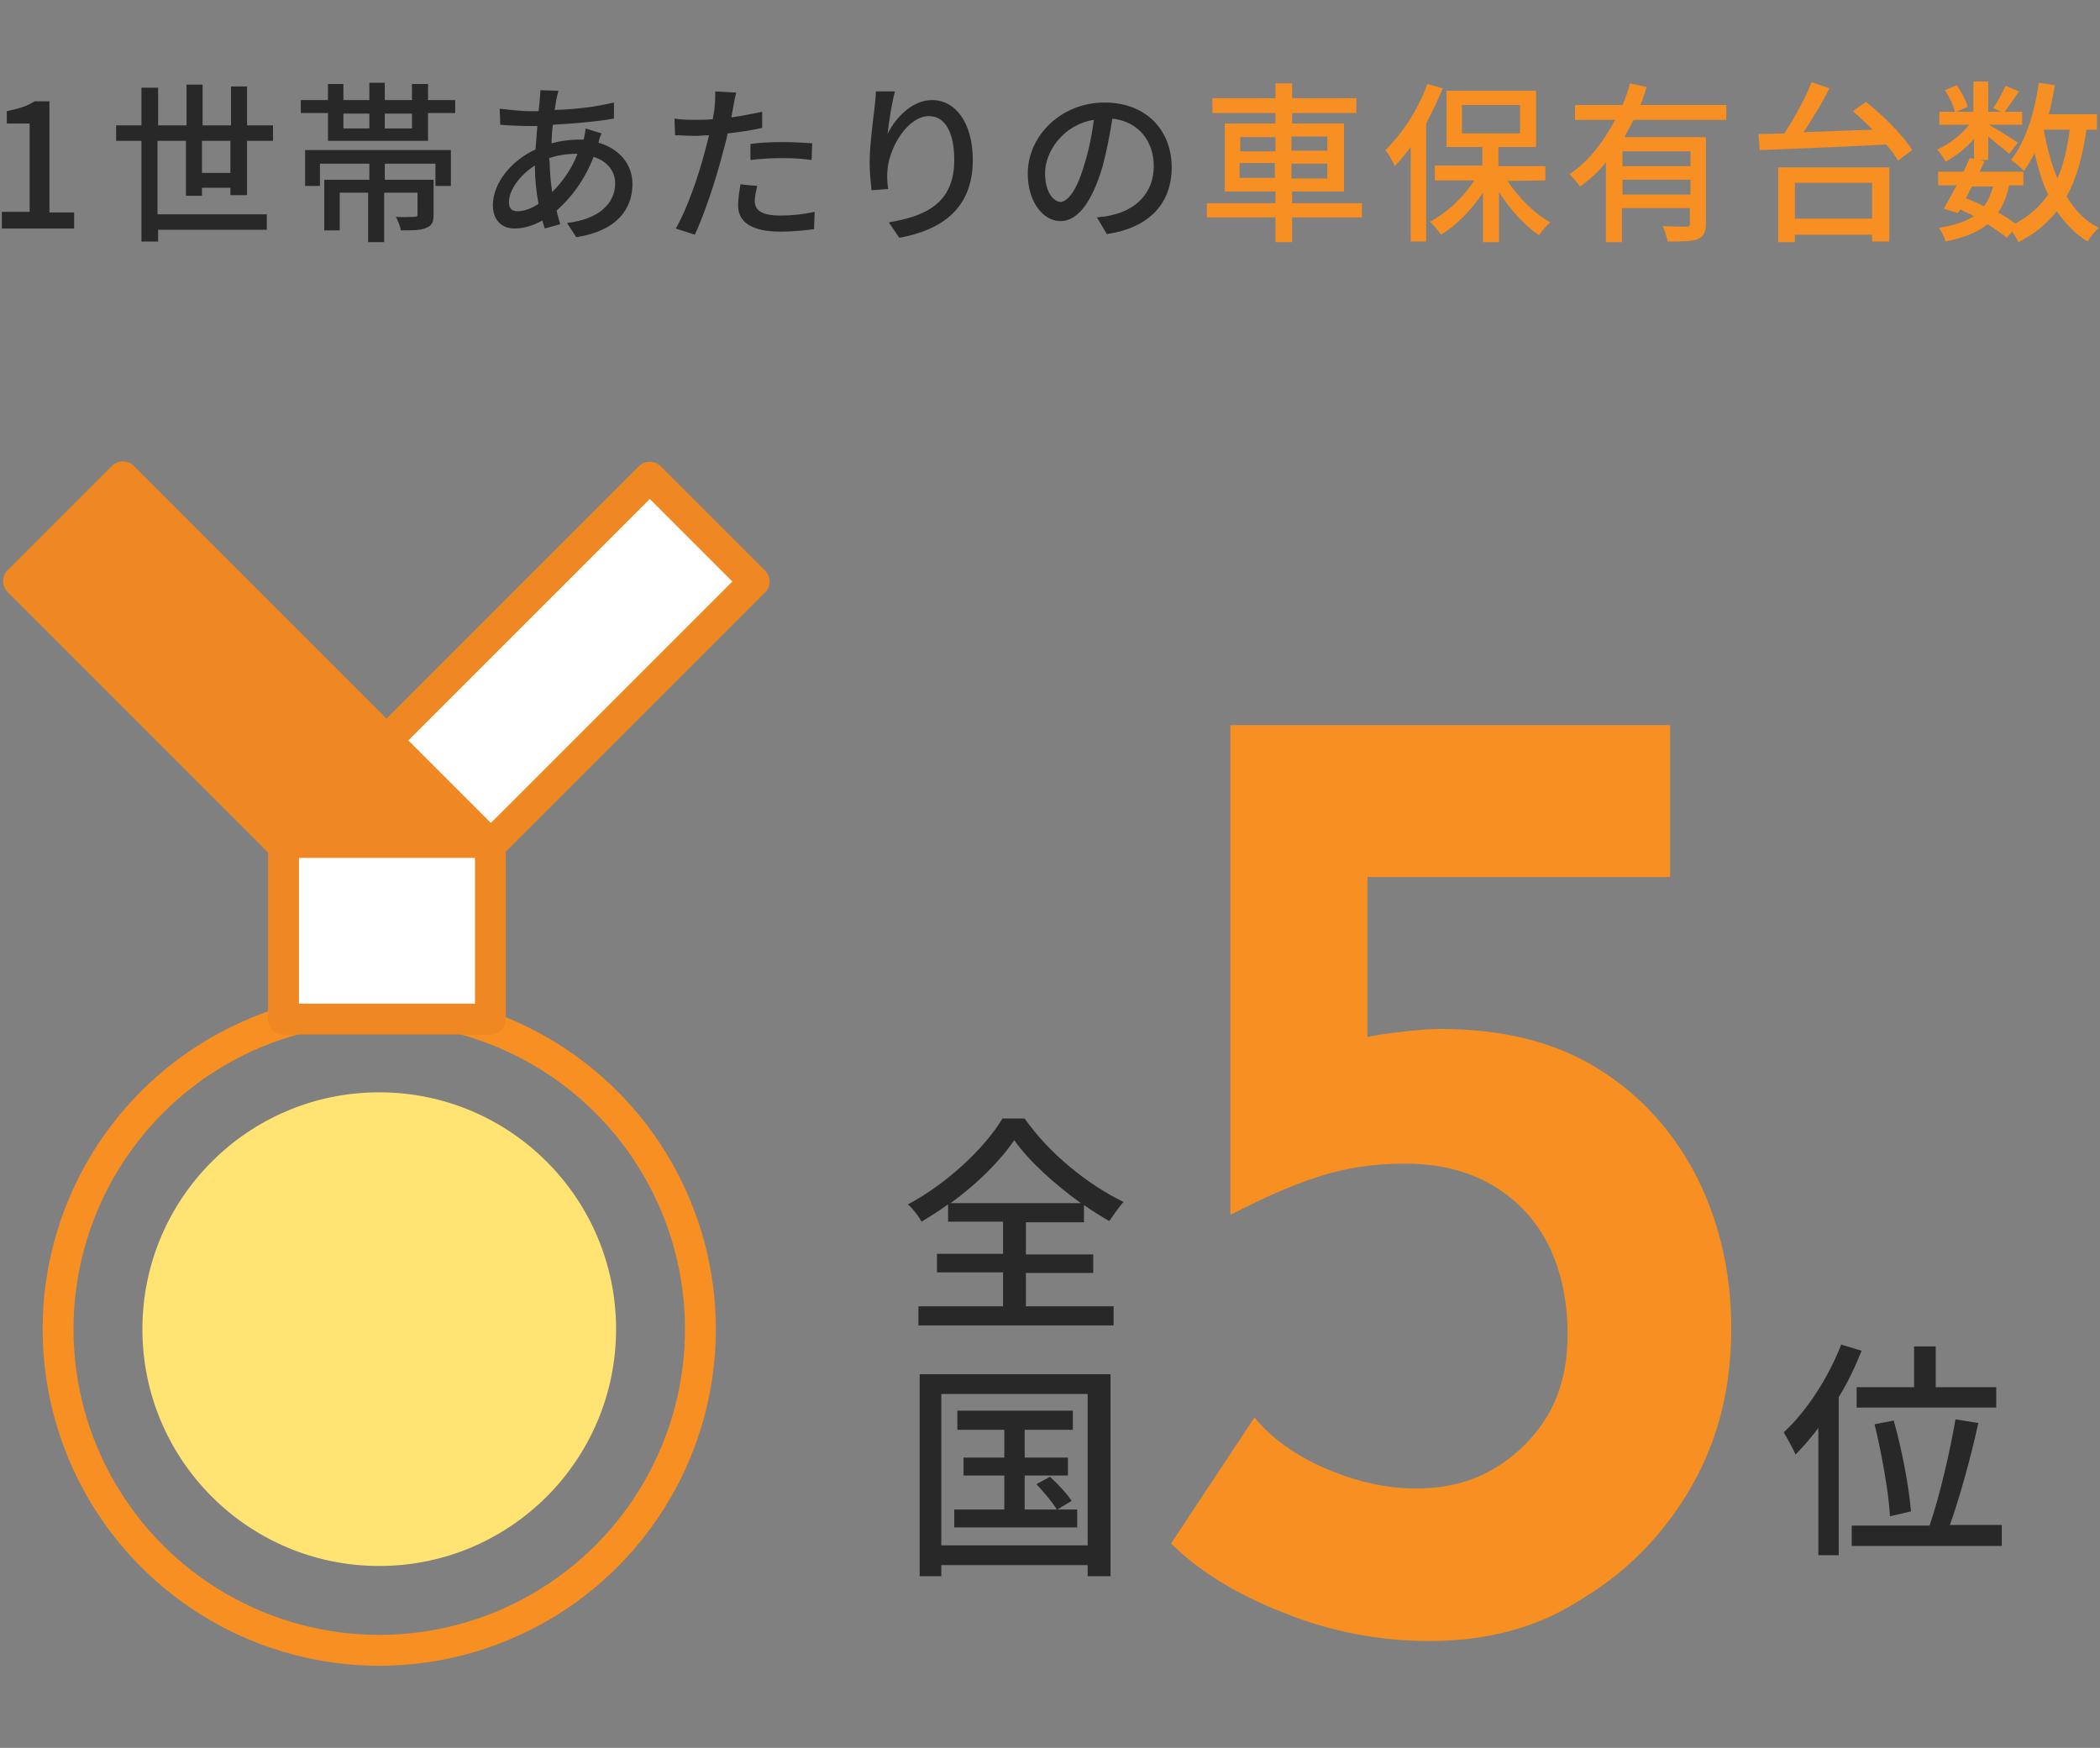 <?xml version="1.0" encoding="utf-8"?>
<!-- Generator: Adobe Illustrator 27.0.0, SVG Export Plug-In . SVG Version: 6.00 Build 0)  -->
<svg version="1.1" id="_レイヤー_2" xmlns="http://www.w3.org/2000/svg" xmlns:xlink="http://www.w3.org/1999/xlink" x="0px"
	 y="0px" viewBox="0 0 340 283" style="enable-background:new 0 0 340 283;" xml:space="preserve">
<rect x="0" y="0" width="340" height="283" fill="#808080" stroke="none"/>
<style type="text/css">
	.st0{fill:#282828;}
	.st1{fill:#F78F22;}
	.st2{fill:none;stroke:#F78F22;stroke-width:5;stroke-linecap:round;stroke-linejoin:round;}
	.st3{fill:#FFE373;stroke:#FFE373;stroke-width:1.09;stroke-miterlimit:10;}
	.st4{fill:#FFFFFF;stroke:#EF8722;stroke-width:5;stroke-linecap:round;stroke-linejoin:round;}
	.st5{fill:#EF8722;stroke:#EF8722;stroke-width:5;stroke-linecap:round;stroke-linejoin:round;}
</style>
<g id="Layout">
	<g>
		<g>
			<path class="st0" d="M0.3,34.3h4.5V20H1.1v-2c1.9-0.4,3.3-0.8,4.5-1.6H8v18h4V37H0.3V34.3z"/>
			<path class="st0" d="M37.3,31.6v-1.2h-4.6v1.3h-2.6v-8.9h-4.6v11.9h17.7v2.5H25.6v1.9h-2.7V22.8h-4.1v-2.5h4.1v-6.1h2.7v6.1h4.6
				v-6.6h2.6v6.6h4.6V14H40v6.3h4.2v2.5H40v8.8H37.3L37.3,31.6z M37.3,28v-5.2h-4.6V28H37.3z"/>
			<path class="st0" d="M73.7,16.2v2.1h-4.4v4.5H53.1v-4.5h-4.4v-2.1h4.4v-2.6h2.5v2.6h4.2v-2.8h2.5v2.8h4.4v-2.6h2.6v2.6H73.7
				L73.7,16.2z M49.4,24.3H73v5.8h-2.5v-3.6h-8.2v2.6h7.9v5.6c0,1.2-0.2,1.8-1.2,2.2c-0.9,0.4-2.2,0.4-4.1,0.4
				c-0.1-0.7-0.5-1.6-0.8-2.2c1.3,0.1,2.6,0,3,0c0.4,0,0.5-0.1,0.5-0.4v-3.5h-5.4v8h-2.6v-8H55v6.1h-2.5v-8.2h7.3v-2.6h-8v3.6h-2.4
				L49.4,24.3L49.4,24.3z M55.6,20.8h4.2v-2.4h-4.2V20.8z M66.7,18.4h-4.4v2.4h4.4V18.4z"/>
			<path class="st0" d="M97.4,21.6c-0.2,0.4-0.4,1-0.5,1.5c3.4,1,5.5,3.5,5.5,6.7c0,4-2.5,7.6-9.1,8.6l-1.5-2.3
				c5.2-0.6,7.8-3.2,7.8-6.4c0-1.9-1.2-3.6-3.5-4.3c-1.5,3.9-3.8,6.8-6,8.7c0.2,0.8,0.4,1.5,0.6,2.2L88.2,37
				c-0.1-0.4-0.3-0.9-0.4-1.3c-1.4,0.8-3,1.3-4.5,1.3c-1.9,0-3.5-1.2-3.5-3.8c0-3.6,3.1-7.3,6.9-9c0.1-1.3,0.2-2.6,0.3-3.8h-1.3
				c-1.3,0-3.5-0.1-4.7-0.2l-0.1-2.6c0.9,0.1,3.4,0.4,4.8,0.4h1.5l0.2-1.9c0-0.5,0.1-1.1,0.1-1.5l2.9,0.1c-0.1,0.4-0.2,0.9-0.3,1.3
				c-0.1,0.5-0.2,1.2-0.3,1.8c3.5-0.1,6.6-0.5,9.6-1.2l0,2.6c-2.8,0.5-6.5,0.8-9.9,1c-0.1,0.9-0.2,2-0.2,3c1.5-0.4,3.1-0.6,4.4-0.6
				c0.3,0,0.5,0,0.8,0c0.1-0.5,0.3-1.3,0.3-1.8L97.4,21.6L97.4,21.6z M87.2,33c-0.4-2-0.6-4.1-0.6-6.2c-2.4,1.5-4.2,4-4.2,5.9
				c0,1,0.4,1.5,1.4,1.5S86,33.8,87.2,33L87.2,33z M89,26.3c0,1.7,0.2,3.4,0.4,4.8c1.6-1.6,3.1-3.6,4.1-6.2h-0.2
				c-1.7,0-3.2,0.3-4.4,0.7L89,26.3L89,26.3z"/>
			<path class="st0" d="M123.4,20.7c-1.7,0.4-3.7,0.7-5.6,0.9c-0.2,1.2-0.6,2.4-0.9,3.6c-1,3.9-2.9,9.6-4.4,12.8l-3.1-1
				c1.7-2.8,3.7-8.5,4.7-12.4c0.2-0.8,0.5-1.8,0.7-2.7c-0.8,0-1.5,0.1-2.2,0.1c-1.3,0-2.3-0.1-3.3-0.1l-0.1-2.7
				c1.3,0.2,2.3,0.2,3.4,0.2c0.9,0,1.8,0,2.8-0.1c0.1-0.8,0.3-1.5,0.3-2c0.1-0.9,0.1-1.9,0.1-2.5l3.4,0.2c-0.2,0.7-0.4,1.8-0.5,2.4
				l-0.3,1.6c1.7-0.2,3.4-0.6,5-0.9L123.4,20.7L123.4,20.7z M122.6,30.1c-0.2,0.9-0.4,1.7-0.4,2.4c0,1.3,0.7,2.4,4.2,2.4
				c1.8,0,3.7-0.2,5.5-0.6l-0.1,2.8c-1.5,0.2-3.4,0.4-5.5,0.4c-4.5,0-6.8-1.5-6.8-4.2c0-1.1,0.2-2.3,0.4-3.5
				C119.9,29.9,122.6,30.1,122.6,30.1z M121.5,23.3c1.5-0.2,3.4-0.3,5.2-0.3c1.6,0,3.3,0.1,4.8,0.2l-0.1,2.7
				c-1.4-0.2-3.1-0.3-4.7-0.3c-1.8,0-3.5,0.1-5.2,0.3V23.3L121.5,23.3z"/>
			<path class="st0" d="M144.9,14.8c-0.5,1.7-1,5.1-1.2,6.9c1.2-2.5,3.9-5.5,7.2-5.5c3.8,0,6.6,3.7,6.6,9.7
				c0,7.7-4.8,11.3-11.9,12.6l-1.7-2.5c6.1-1,10.6-3.2,10.6-10.1c0-4.3-1.4-7.1-4.1-7.1c-3.4,0-6.4,5-6.7,8.6
				c-0.1,0.9-0.1,1.9,0.1,3.2l-2.7,0.2c-0.1-1-0.3-2.7-0.3-4.5c0-2.6,0.5-6.4,0.8-8.9c0.1-0.9,0.2-1.9,0.2-2.6L144.9,14.8
				L144.9,14.8z"/>
			<path class="st0" d="M177.6,35.2c1-0.1,1.8-0.2,2.5-0.4c3.6-0.8,6.7-3.4,6.7-7.9c0-4-2.4-7.2-6.7-7.7c-0.4,2.5-0.9,5.2-1.6,7.8
				c-1.7,5.7-4,8.8-6.8,8.8s-5.3-3.1-5.3-7.7c0-6.2,5.5-11.5,12.4-11.5s10.9,4.6,10.9,10.5s-3.7,9.8-10.5,10.8L177.6,35.2
				L177.6,35.2z M175.6,26.5c0.7-2.2,1.2-4.7,1.5-7.1c-5,0.8-7.9,5.2-7.9,8.6c0,3.2,1.4,4.7,2.6,4.7C173,32.5,174.4,30.7,175.6,26.5
				z"/>
			<path class="st1" d="M220.5,35.2h-11.3v4h-2.7v-4h-11.1v-2.3h11.1V31h-8.2V20h8.2v-1.7h-10.2v-2.4h10.2v-2.4h2.7v2.4h10.4v2.4
				h-10.4V20h8.4v11h-8.4v1.9h11.3V35.2L220.5,35.2z M200.8,24.5h5.7v-2.3h-5.7V24.5z M206.4,28.8v-2.4h-5.7v2.4H206.4z M209.1,22.1
				v2.3h5.8v-2.3H209.1z M214.9,26.5h-5.8v2.4h5.8V26.5z"/>
			<path class="st1" d="M233.6,14.3c-0.8,1.9-1.7,3.8-2.7,5.7v19.1h-2.5V23.8c-0.8,1.1-1.7,2.2-2.6,3.1c-0.2-0.6-1-2-1.5-2.6
				c2.7-2.6,5.3-6.6,6.8-10.7L233.6,14.3L233.6,14.3z M244.1,29.3c1.7,2.7,4.4,5.3,6.9,6.7c-0.6,0.5-1.4,1.4-1.8,2.1
				c-2.4-1.6-4.7-4.2-6.5-7v8.1h-2.6v-8c-1.9,2.8-4.3,5.3-6.8,6.8c-0.4-0.6-1.2-1.6-1.8-2.1c2.7-1.4,5.4-3.9,7.2-6.7h-6.4v-2.4h7.7
				v-3h-5.8v-9.1h14.5v9.1h-6.1v3.1h7.6v2.3L244.1,29.3L244.1,29.3z M236.7,21.6h9.4V17h-9.4V21.6z"/>
			<path class="st1" d="M264.5,19.4c-0.5,0.9-1,1.9-1.5,2.8h13.2v13.9c0,1.4-0.3,2.2-1.3,2.6c-1,0.4-2.5,0.4-4.9,0.4
				c-0.1-0.7-0.5-1.8-0.8-2.5c1.6,0.1,3.3,0.1,3.8,0.1c0.5,0,0.6-0.1,0.6-0.6v-2.4h-11v5.5h-2.6V26.3c-1.2,1.5-2.6,2.8-4.2,3.9
				c-0.4-0.6-1.2-1.5-1.7-2c3.2-2.1,5.6-5.4,7.4-8.8H255V17h7.7c0.5-1.2,0.9-2.3,1.2-3.5l2.7,0.6c-0.3,0.9-0.6,1.9-1,2.9h13.9v2.4
				L264.5,19.4L264.5,19.4z M273.7,24.5h-11v2.4h11V24.5z M273.7,31.5v-2.4h-11v2.4H273.7z"/>
			<path class="st1" d="M302.1,16.5c2.8,2.2,6.1,5.5,7.5,7.8l-2.3,1.7c-0.5-0.8-1.1-1.7-1.9-2.6c-7.5,0.4-15.4,0.7-20.5,0.9
				l-0.2-2.6l4.2-0.1c1.6-2.5,3.4-5.7,4.4-8.3l2.9,1c-1.2,2.4-2.8,5-4.2,7.1c3.5-0.1,7.4-0.3,11.2-0.4c-1.1-1.1-2.2-2.1-3.2-3
				L302.1,16.5L302.1,16.5z M287.9,27.1h18v12h-2.8V38h-12.5v1.2h-2.7V27.1z M290.6,29.6v5.8h12.5v-5.8H290.6z"/>
			<path class="st1" d="M337.8,21c-0.6,4.3-1.6,7.9-3.2,10.8c1.3,2.2,3,4,5.2,5.1c-0.6,0.5-1.4,1.5-1.8,2.2c-2-1.2-3.6-2.9-5-4.9
				c-1.6,2-3.6,3.7-6.2,5c-0.2-0.4-0.6-1.1-1-1.7l-0.9,1c-0.8-0.7-1.9-1.4-3.1-2.2c-1.6,1.3-3.8,2.2-6.8,2.8
				c-0.2-0.7-0.6-1.6-1.1-2.2c2.4-0.4,4.3-1,5.7-1.9c-0.7-0.4-1.5-0.7-2.2-1.1l-0.4,0.6l-2.3-0.7c0.6-1,1.3-2.4,2.1-3.8h-3v-2.2h4.1
				c0.4-0.8,0.7-1.5,1-2.2l0.7,0.1v-3.2c-1.3,1.5-3,2.8-4.6,3.7c-0.3-0.6-0.9-1.5-1.4-2c1.9-0.8,3.9-2.3,5.2-4H314v-2.1h2.5
				c-0.2-1-0.9-2.4-1.6-3.5l1.9-0.8c0.8,1.1,1.5,2.5,1.8,3.5l-1.9,0.8h2.8v-4.9h2.4v4.9h5.5v2.1H322c1.3,0.7,4,2.4,4.7,2.9l-1.4,1.8
				c-0.7-0.6-2.2-1.8-3.4-2.8v3.8h-1.4l0.8,0.2c-0.2,0.5-0.5,1.1-0.8,1.7h7.1v2.2h-2.3c-0.4,1.7-0.9,3.2-1.8,4.4
				c1.1,0.6,2,1.2,2.8,1.8c2.2-1.2,4-2.8,5.3-4.7c-1-2-1.6-4.3-2.2-6.7c-0.5,1-1.1,2-1.7,2.9c-0.4-0.5-1.5-1.4-2.1-1.8
				c2.3-2.9,3.8-7.6,4.5-12.5l2.6,0.4c-0.3,1.6-0.6,3.2-1,4.7h7.8V21L337.8,21L337.8,21z M319.3,30.2c-0.4,0.6-0.7,1.3-1,1.9
				c1,0.4,2,0.8,2.9,1.3c0.7-0.9,1.1-1.9,1.5-3.2H319.3z M326.9,14.8c-0.9,1.3-1.8,2.6-2.5,3.5l-1.7-0.8c0.7-1,1.5-2.5,2-3.6
				C324.7,13.9,326.9,14.8,326.9,14.8z M330.9,21c0.5,2.9,1.2,5.5,2.2,7.9c1-2.2,1.6-4.9,2-7.9H330.9L330.9,21z"/>
		</g>
		<g>
			<path class="st1" d="M231.5,265.7c-8.1,0-16.1-1.5-23.7-4.6c-7.7-3-13.8-6.8-18.2-11.2l13.5-20.4c2.8,3.4,6.7,6.2,11.6,8.3
				c4.9,2.1,9.8,3.2,14.5,3.2s8.9-1,12.5-3.1c3.6-2.1,6.5-4.9,8.8-8.6c2.2-3.7,3.3-8.1,3.3-13.3s-1-10.1-3-14.2c-2-4.1-5-7.4-9-9.8
				c-4-2.4-8.8-3.6-14.4-3.6c-5,0-9.6,0.7-13.9,2.1s-8.9,3.4-14.1,6.1h-0.2v-79.2h71.2v24.6h-49v31.9l-3.1-5.3
				c2.4-0.6,4.8-1.1,7.4-1.4s5.1-0.6,7.6-0.6c10.2,0,18.8,2.2,25.7,6.6c7,4.4,12.2,10.4,15.9,17.7c3.6,7.4,5.4,15.4,5.4,24.2
				c0,9.5-2.1,18-6.4,25.5c-4.3,7.5-10.1,13.6-17.5,18.1C249.2,263.5,240.8,265.7,231.5,265.7L231.5,265.7z"/>
			<path class="st0" d="M301.4,218.7c-1,2.5-2.2,5.1-3.7,7.5v25.6h-3.3v-20.6c-1.2,1.6-2.4,3-3.7,4.3c-0.3-0.8-1.4-2.7-1.9-3.6
				c3.7-3.4,7.2-8.8,9.3-14.2L301.4,218.7L301.4,218.7z M324.1,247v3.3h-24.3V247h12.6c1.6-4.6,3.3-11.9,4.2-17.2l3.7,0.6
				c-1.2,5.5-3,12-4.6,16.5H324.1L324.1,247z M309.9,224.6v-6.6h3.5v6.6h9.8v3.3h-22.6v-3.3H309.9L309.9,224.6z M306,245.5
				c-0.2-3.7-1.3-10-2.5-14.9l3.1-0.6c1.4,4.9,2.5,11,2.8,14.7L306,245.5z"/>
			<g>
				<circle class="st2" cx="61.4" cy="215.2" r="52"/>
				<circle class="st3" cx="61.4" cy="215.2" r="37.8"/>
				
					<rect x="41.8" y="103.5" transform="matrix(0.707 -0.707 0.707 0.707 -57.05 93.16)" class="st4" width="84.2" height="23.9"/>
				
					<rect x="29.3" y="73.3" transform="matrix(0.707 -0.707 0.707 0.707 -69.543 62.985)" class="st5" width="23.9" height="84.2"/>
				<rect x="45.9" y="136.4" class="st4" width="33.5" height="28.6"/>
			</g>
			<g>
				<path class="st0" d="M166.1,211.5h14.2v3.1h-31.6v-3.1h13.7V206h-10.7v-3h10.7v-5.2h-8.9v-2.8c-1.4,1-2.8,1.9-4.3,2.8
					c-0.4-0.8-1.4-2.1-2.2-2.8c6.4-3.4,12.5-9.2,15.3-13.9h3.6c3.9,5.6,10.2,10.7,16,13.5c-0.8,0.9-1.6,2.1-2.3,3.1
					c-1.4-0.8-2.7-1.6-4.1-2.6v2.8h-9.4v5.2H177v3h-10.9L166.1,211.5L166.1,211.5z M175,194.8c-4.3-3.1-8.4-6.8-10.8-10.2
					c-2.2,3.3-6,7.1-10.3,10.2H175z"/>
				<path class="st0" d="M179.8,222.5v32.7h-3.7v-1.8h-23.7v1.8h-3.5v-32.7H179.8L179.8,222.5z M176.1,250.2v-24.5h-23.7v24.5H176.1
					z M174.4,244.4v2.9h-19.9v-2.9h8.1v-5.5h-6.6v-2.9h6.6v-4.5H155v-3.1h18.7v3.1h-7.8v4.5h7v2.9h-7v5.5h5.2
					c-0.7-1.2-2.1-2.8-3.3-4.1l2.2-1.2c1.3,1.2,2.8,2.8,3.5,3.9l-2.3,1.4L174.4,244.4L174.4,244.4z"/>
			</g>
		</g>
	</g>
</g>
</svg>

